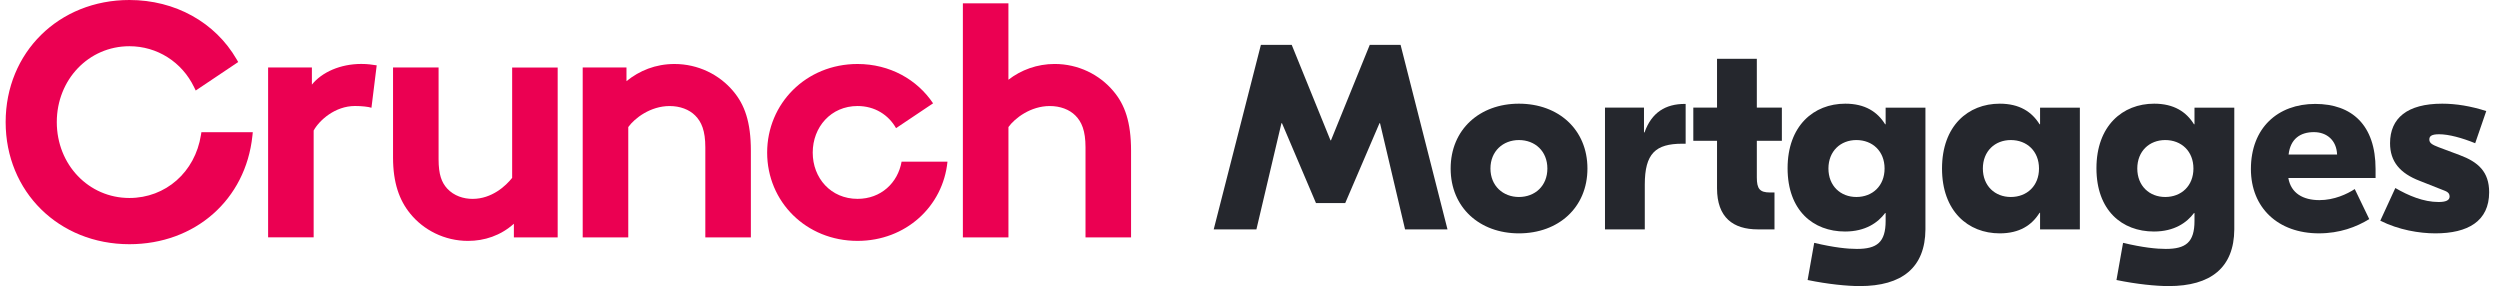 <svg width="201" height="23" viewBox="0 0 201 23" fill="none" xmlns="http://www.w3.org/2000/svg">
<path d="M29.865 8.663C29.612 8.58 29.077 8.522 28.541 8.522C26.935 8.522 25.668 9.676 25.218 10.494V19.084H21.556V5.423H25.076V6.803C25.892 5.789 27.385 5.141 29.047 5.141C29.582 5.141 29.893 5.196 30.287 5.254L29.865 8.661V8.663Z" fill="#EB0052"/>
<path d="M44.837 5.426V19.087H41.316V17.988C40.245 18.946 38.95 19.368 37.626 19.368C35.739 19.368 34.05 18.494 32.979 17.171C32.105 16.1 31.6 14.693 31.6 12.665V5.426H35.262V12.806C35.262 14.046 35.514 14.665 35.938 15.144C36.502 15.763 37.29 15.99 37.994 15.99C39.543 15.99 40.669 14.947 41.177 14.3V5.428H44.839L44.837 5.426Z" fill="#EB0052"/>
<path d="M46.849 19.087V5.425H50.369V6.524C51.412 5.678 52.708 5.145 54.229 5.145C56.115 5.145 57.833 5.988 58.961 7.342C59.863 8.413 60.37 9.792 60.37 12.13V19.088H56.708V11.85C56.708 10.498 56.398 9.794 55.892 9.286C55.413 8.807 54.68 8.526 53.836 8.526C52.288 8.526 51.02 9.511 50.513 10.216V19.088H46.85L46.849 19.087Z" fill="#EB0052"/>
<path d="M81.077 19.085H77.415V0.266H81.077V6.411C82.092 5.623 83.386 5.143 84.795 5.143C86.682 5.143 88.399 5.987 89.528 7.341C90.429 8.411 90.937 9.791 90.937 12.129V19.087H87.275V11.849C87.275 10.497 86.964 9.793 86.459 9.285C85.979 8.806 85.247 8.525 84.403 8.525C82.854 8.525 81.587 9.51 81.079 10.215V19.087L81.077 19.085Z" fill="#EB0052"/>
<path d="M72.488 12.998C72.185 14.705 70.828 15.988 68.947 15.988C66.808 15.988 65.343 14.326 65.343 12.27C65.343 10.214 66.808 8.524 68.947 8.524C70.338 8.524 71.44 9.24 72.042 10.303L75.02 8.307C73.743 6.399 71.544 5.145 68.945 5.145C64.805 5.145 61.679 8.327 61.679 12.27C61.679 16.213 64.805 19.367 68.945 19.367C72.827 19.367 75.818 16.594 76.177 12.998H72.487H72.488Z" fill="#EB0052"/>
<path d="M10.403 19.634C4.731 19.634 0.454 15.414 0.454 9.817C0.454 4.22 4.731 0 10.403 0C14.074 0 17.298 1.785 19.027 4.772L19.151 4.988L15.736 7.278L15.602 7.003C14.621 4.975 12.628 3.716 10.403 3.716C7.13 3.716 4.566 6.397 4.566 9.817C4.566 13.238 7.13 15.918 10.403 15.918C13.32 15.918 15.686 13.836 16.156 10.856L16.192 10.631H20.324L20.293 10.925C19.755 16.052 15.688 19.634 10.403 19.634Z" fill="#EB0052"/>
<path d="M195.805 18.762C194.512 18.762 192.859 18.487 191.376 17.745L192.584 15.117C193.643 15.732 194.851 16.241 196.059 16.241C196.632 16.241 196.949 16.113 196.949 15.796C196.949 15.414 196.568 15.351 196.271 15.223L194.555 14.545C192.944 13.931 192.16 12.977 192.16 11.515C192.16 9.501 193.538 8.336 196.356 8.336C197.458 8.336 198.645 8.527 199.895 8.929L199.005 11.515C197.967 11.091 196.886 10.794 196.102 10.794C195.466 10.794 195.318 10.964 195.318 11.218C195.318 11.515 195.572 11.642 196.059 11.833L197.755 12.468C199.238 13.019 200.128 13.803 200.128 15.456C200.128 17.788 198.412 18.762 195.805 18.762Z" fill="#25272D"/>
<path d="M186.143 8.355C189.089 8.355 190.996 10.051 190.996 13.59V14.31H183.982C184.194 15.54 185.169 16.09 186.483 16.09C187.669 16.09 188.708 15.603 189.322 15.2L190.488 17.616C189.449 18.252 188.114 18.761 186.44 18.761C183.155 18.761 180.973 16.705 180.973 13.59C180.973 10.284 183.134 8.355 186.143 8.355ZM186.037 10.623C184.957 10.623 184.151 11.153 184.003 12.424H187.902C187.86 11.28 187.076 10.623 186.037 10.623Z" fill="#25272D"/>
<path d="M174.36 23.001C173.343 23.001 171.817 22.852 170.164 22.513L170.694 19.525C172.305 19.907 173.385 20.013 174.127 20.013C175.738 20.013 176.437 19.483 176.437 17.766V17.131H176.395C175.822 17.893 174.826 18.614 173.174 18.614C170.609 18.614 168.554 16.919 168.554 13.528C168.554 10.116 170.652 8.336 173.195 8.336C174.784 8.336 175.78 8.993 176.395 9.989H176.437V8.654H179.637V18.445C179.616 21.517 177.751 23.001 174.36 23.001ZM174.085 15.838C175.377 15.838 176.352 14.948 176.352 13.549C176.352 12.15 175.377 11.26 174.085 11.26C172.813 11.26 171.838 12.15 171.838 13.549C171.838 14.948 172.813 15.838 174.085 15.838Z" fill="#25272D"/>
<path d="M160.779 18.762C158.236 18.762 156.138 16.982 156.138 13.549C156.138 10.116 158.236 8.336 160.779 8.336C162.368 8.336 163.364 8.993 163.979 9.989H164.021V8.654H167.221V18.445H164.021V17.109H163.979C163.364 18.105 162.368 18.762 160.779 18.762ZM161.669 15.838C162.961 15.838 163.936 14.948 163.936 13.549C163.936 12.15 162.961 11.26 161.669 11.26C160.397 11.26 159.422 12.15 159.422 13.549C159.422 14.948 160.397 15.838 161.669 15.838Z" fill="#25272D"/>
<path d="M149.528 23.001C148.511 23.001 146.985 22.852 145.332 22.513L145.862 19.525C147.473 19.907 148.553 20.013 149.295 20.013C150.906 20.013 151.605 19.483 151.605 17.766V17.131H151.563C150.99 17.893 149.994 18.614 148.341 18.614C145.777 18.614 143.722 16.919 143.722 13.528C143.722 10.116 145.82 8.336 148.363 8.336C149.952 8.336 150.948 8.993 151.563 9.989H151.605V8.654H154.805V18.445C154.784 21.517 152.919 23.001 149.528 23.001ZM149.253 15.838C150.545 15.838 151.52 14.948 151.52 13.549C151.52 12.15 150.545 11.26 149.253 11.26C147.981 11.26 147.006 12.15 147.006 13.549C147.006 14.948 147.981 15.838 149.253 15.838Z" fill="#25272D"/>
<path d="M143.262 11.321H141.249V14.267C141.249 15.178 141.482 15.475 142.308 15.475H142.669V18.442H141.334C139.342 18.442 138.049 17.488 138.049 15.136V11.321H136.142V8.651H138.049V4.73H141.249V8.651H143.262V11.321Z" fill="#25272D"/>
<path d="M135.526 8.355V11.555H135.25C133.11 11.555 132.241 12.339 132.241 14.84V18.443H129.041V8.652H132.177V10.644H132.22C132.792 9.034 133.915 8.355 135.462 8.355H135.526Z" fill="#25272D"/>
<path d="M122.12 8.336C125.299 8.336 127.63 10.413 127.63 13.549C127.63 16.686 125.299 18.762 122.12 18.762C118.963 18.762 116.632 16.686 116.632 13.549C116.632 10.413 118.963 8.336 122.12 8.336ZM122.12 11.26C120.849 11.26 119.832 12.15 119.832 13.549C119.832 14.948 120.849 15.838 122.12 15.838C123.413 15.838 124.409 14.948 124.409 13.549C124.409 12.15 123.413 11.26 122.12 11.26Z" fill="#25272D"/>
<path d="M112.607 3.609L116.379 18.444H112.967L110.954 9.903H110.912L108.157 16.325H105.804L103.071 9.903H103.028L101.015 18.444H97.582L101.375 3.609H103.855L106.97 11.281H107.012L110.128 3.609H112.607Z" fill="#25272D"/>
</svg>
